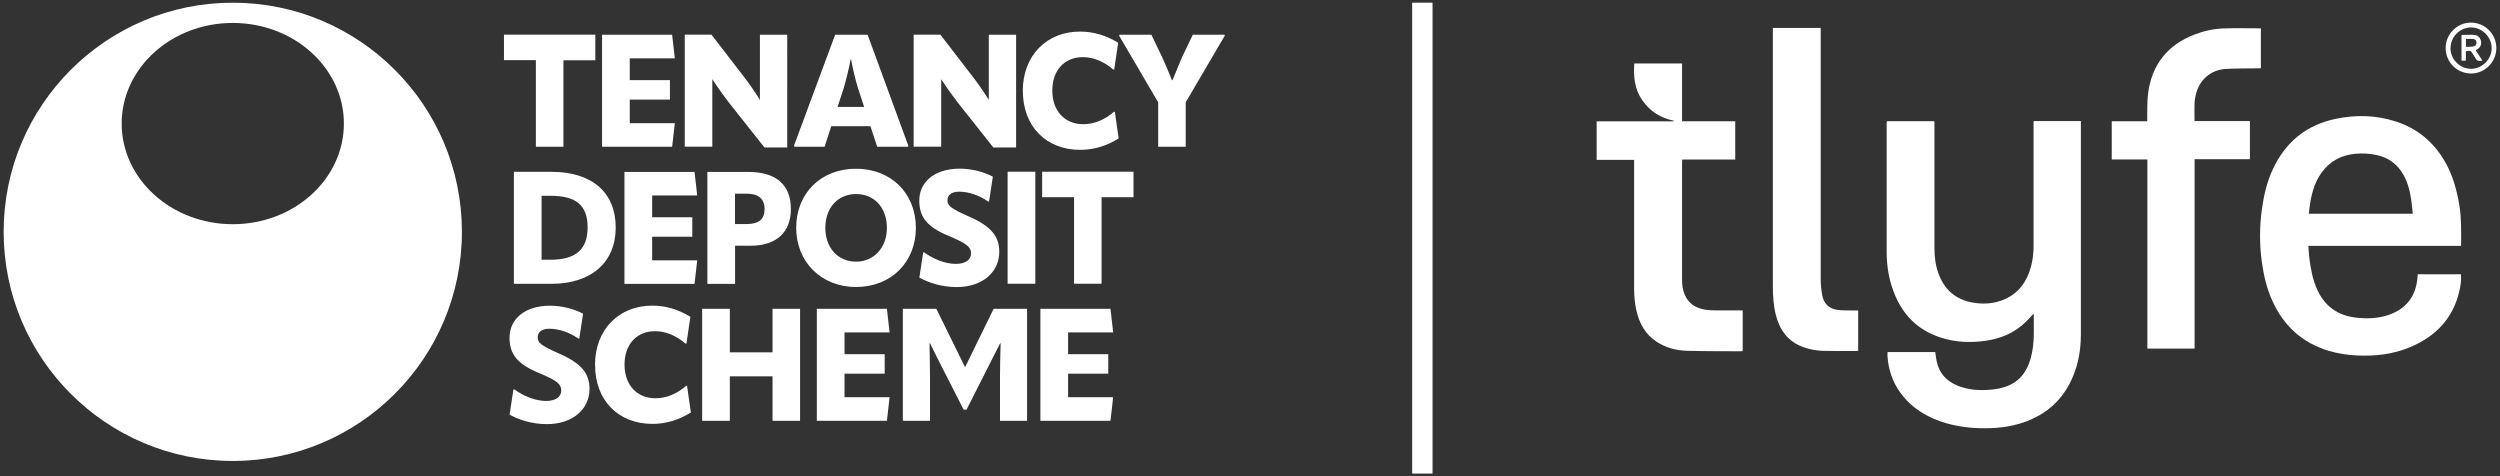 <?xml version="1.0" encoding="UTF-8"?><svg id="a" xmlns="http://www.w3.org/2000/svg" width="315" height="60" viewBox="0 0 315 60"><rect x="0" y="0" width="315" height="60" fill="#333333" stroke="none"/><defs><style>.b{fill:#fff;stroke-width:0px;}</style></defs><path class="b" d="M256.19,39.56c-.33.35-.59.66-.88.94-1.41,1.4-3.13,2.15-5.07,2.43-1.91.28-3.81.21-5.66-.38-2.95-.93-4.9-2.93-5.98-5.79-.6-1.58-.87-3.23-.88-4.92-.01-5.41,0-10.81,0-16.22,0-.11,0-.22.02-.35h5.98c0,.13.02.26.02.39,0,5.21,0,10.42,0,15.62,0,1.08.13,2.14.5,3.16.74,2.06,2.18,3.32,4.36,3.69,1.29.22,2.58.15,3.81-.35,1.88-.76,2.95-2.22,3.48-4.13.24-.87.34-1.76.34-2.66,0-5.09,0-10.17,0-15.26,0-.16,0-.31,0-.48h5.96c0,.15,0,.28,0,.41,0,8.84,0,17.68,0,26.52,0,2.2-.43,4.3-1.47,6.26-1.11,2.08-2.77,3.55-4.93,4.47-1.76.75-3.61,1.03-5.51,1.05-2.29.02-4.51-.29-6.63-1.2-1.7-.73-3.14-1.79-4.22-3.3-.97-1.34-1.47-2.85-1.6-4.49-.02-.19,0-.39,0-.61h6.01c.06.39.1.78.18,1.16.3,1.48,1.21,2.47,2.58,3.05,1.36.57,2.8.65,4.24.53.62-.05,1.25-.17,1.84-.37,1.71-.57,2.69-1.84,3.17-3.52.29-1.02.4-2.08.41-3.14,0-.71,0-1.43,0-2.14,0-.11-.01-.21-.02-.38Z"/><path class="b" d="M310.08,30.98h-19.22c.04.51.05.99.11,1.46.17,1.41.42,2.8,1.02,4.1.96,2.07,2.59,3.22,4.85,3.48,1.41.16,2.8.12,4.16-.35,2.25-.79,3.43-2.4,3.61-4.77,0-.11.01-.22.02-.34h5.45c.06.68-.03,1.33-.17,1.98-.78,3.57-3.02,5.88-6.33,7.24-2.11.87-4.32,1.11-6.58,1.01-1.24-.06-2.45-.24-3.63-.6-3.32-1.01-5.64-3.15-7.06-6.3-.72-1.58-1.1-3.26-1.33-4.97-.29-2.15-.28-4.3,0-6.44.24-1.77.63-3.51,1.39-5.14,1.59-3.42,4.2-5.58,7.9-6.36,2.55-.54,5.09-.48,7.58.32,2.76.88,4.83,2.63,6.26,5.15.95,1.67,1.44,3.49,1.76,5.37.28,1.66.23,3.34.23,5.01,0,.05-.01.09-.03.17ZM304.01,26.93c-.06-.6-.11-1.16-.19-1.72-.19-1.29-.51-2.53-1.26-3.62-.75-1.1-1.79-1.77-3.08-2.05-.91-.2-1.83-.25-2.75-.16-1.73.17-3.14.91-4.18,2.33-.8,1.09-1.19,2.33-1.43,3.64-.1.51-.14,1.03-.21,1.58h13.1Z"/><path class="b" d="M284.87,3.55v5.04c-.14,0-.27.02-.4.02-1.32.02-2.63,0-3.95.07-2,.1-3.47,1.42-3.88,3.39-.06.31-.12.63-.13.95-.02.72,0,1.45,0,2.23h6.98v4.81h-6.97v23.86h-5.95v-23.83h-4.49v-4.81h4.47c0-.18,0-.32,0-.46.03-1.02-.02-2.05.11-3.06.48-3.63,2.45-6.11,5.88-7.42,1.18-.45,2.41-.72,3.67-.76,1.54-.05,3.07-.01,4.66-.01Z"/><path class="b" d="M201.17,15.29h9.7s.02-.05.03-.08c-1.67-.33-2.99-1.18-3.96-2.56-.98-1.4-1.14-2.98-1.02-4.65h6.02v7.28h6.7v4.82h-6.68c0,.16-.02.28-.02.39,0,4.94,0,9.87,0,14.81,0,.63.09,1.26.34,1.84.49,1.15,1.43,1.71,2.63,1.89.41.06.83.08,1.25.08,1,.01,1.99,0,2.99,0h.43v5.12c-.08,0-.15.03-.22.03-2.27-.01-4.53,0-6.79-.06-1.36-.04-2.65-.37-3.81-1.12-1.45-.94-2.21-2.33-2.58-3.98-.19-.88-.28-1.77-.28-2.67,0-5.31,0-10.61,0-15.92,0-.11,0-.22,0-.37h-4.72v-4.85Z"/><path class="b" d="M234.13,39.12v5.08c-.11,0-.21.03-.3.03-1.34,0-2.68,0-4.03-.02-.89-.02-1.76-.17-2.6-.48-1.92-.7-2.97-2.15-3.45-4.07-.29-1.18-.37-2.38-.37-3.59,0-10.69,0-21.37,0-32.06,0-.16,0-.31,0-.49h6.03c0,.15,0,.29,0,.43,0,10.4,0,20.81,0,31.21,0,.65.06,1.3.17,1.94.2,1.17.86,1.82,2.04,1.96.69.08,1.4.04,2.1.06.12,0,.24,0,.4,0Z"/><path class="b" d="M308.15,6.07c-.02-1.73,1.41-3.2,3.13-3.22,1.78-.03,3.24,1.39,3.26,3.17.02,1.76-1.42,3.23-3.15,3.24-1.8,0-3.22-1.39-3.24-3.19ZM308.76,6.06c0,1.41,1.16,2.59,2.57,2.61,1.4.02,2.62-1.19,2.62-2.6,0-1.41-1.21-2.62-2.61-2.61-1.41.01-2.57,1.19-2.57,2.6Z"/><path class="b" d="M311.95,6.35c.27.42.55.84.83,1.28-.41.1-.71.07-.89-.33-.09-.19-.22-.35-.34-.53-.19-.39-.27-.41-.85-.31v1.18h-.55v-3.25c.58.03,1.15-.05,1.7.02.43.06.7.41.76.8.06.47-.1.79-.53,1.03-.04.02-.08.06-.13.09ZM310.72,5.91c.31-.01.6,0,.88-.05.29-.04.43-.2.44-.46.01-.26-.13-.46-.44-.49-.29-.03-.58,0-.89,0v1Z"/><path class="b" d="M29.33.34C13.39.34.46,13.27.46,29.21s12.93,28.87,28.87,28.87,28.87-12.92,28.87-28.87S45.27.34,29.33.34ZM29.33,28.25c-7.73,0-14-5.68-14-12.68S21.6,2.89,29.33,2.89s14,5.68,14,12.68-6.27,12.68-14,12.68Z"/><path class="b" d="M75.01,4.38v3.21h-4.02v10.9h-3.47V7.58h-4.02v-3.21s11.52,0,11.52,0ZM79.35,12.55v2.97h5.68l-.34,2.97h-8.83V4.38h8.83l.34,2.97h-5.68v2.75h5.06v2.45h-5.06ZM109.32,4.38l5.14,14.01-.08.1h-3.85l-.86-2.59h-4.93l-.84,2.59h-3.79l-.08-.1,5.2-14.01h4.07ZM105.53,13.47h3.35l-.76-2.33c-.28-.88-.65-2.35-.88-3.67h-.06c-.24,1.32-.62,2.79-.89,3.69l-.76,2.32h0ZM128.87,11.47c0-4.5,3.03-7.49,7.21-7.49,1.72,0,3.29.48,4.81,1.41l-.5,3.37h-.12c-1.18-1.01-2.49-1.56-3.83-1.56-2.33,0-3.85,1.67-3.85,4.21s1.53,4.24,3.91,4.24c1.32,0,2.67-.53,3.85-1.56h.12l.48,3.35c-1.49.94-3.13,1.44-4.84,1.44-4.31,0-7.23-2.97-7.23-7.42h0ZM145.08,4.38l1.41,2.95c.48,1.06.77,1.79,1.18,2.79h.06c.4-1,.7-1.73,1.15-2.79l1.41-2.95h3.98l.06.1-4.93,8.41v5.6h-3.47v-5.6l-4.93-8.41.08-.1s3.99,0,3.99,0ZM64.75,35.76v-14.11h4.74c5.16,0,8.09,2.65,8.09,7.02s-3.07,7.09-8.09,7.09h-4.74ZM68.24,32.73h1.1c3.15,0,4.7-1.25,4.7-4.09s-1.53-3.97-4.67-3.97h-1.13v8.05h0ZM82.17,29.83v2.97h5.68l-.34,2.97h-8.83v-14.11h8.83l.34,2.97h-5.68v2.75h5.06v2.45s-5.06,0-5.06,0ZM99.65,26.36c0,2.85-1.77,4.6-5.06,4.6h-1.97v4.81h-3.49v-14.11h5.1c3.61,0,5.42,1.63,5.42,4.7h0ZM94.07,28.23c1.56,0,2.27-.62,2.27-1.89s-.76-1.94-2.29-1.94h-1.44v3.83h1.46,0ZM100.32,28.71c0-4.33,3.09-7.45,7.54-7.45s7.54,3.13,7.54,7.45-3.11,7.45-7.54,7.45-7.54-3.21-7.54-7.45ZM111.75,28.71c0-2.51-1.56-4.26-3.88-4.26s-3.88,1.75-3.88,4.26,1.58,4.26,3.88,4.26,3.88-1.84,3.88-4.26ZM115.84,34.96l.48-3.15h.14c1.06.77,2.55,1.44,3.98,1.44,1.27,0,1.91-.56,1.91-1.32s-.44-1.22-2.83-2.21c-2.71-1.13-3.69-2.37-3.69-4.45,0-2.27,1.85-4.02,5.1-4.02,1.58,0,3.11.44,4.17,1.01l-.48,3.13h-.12c-1.08-.77-2.45-1.24-3.64-1.24-1.01,0-1.48.46-1.48,1.08,0,.65.3,1,2.77,2.08,2.85,1.25,3.76,2.57,3.76,4.43,0,2.53-2.11,4.43-5.36,4.43-1.99,0-3.64-.6-4.72-1.2h0ZM126.96,21.64h3.49v14.11h-3.49v-14.11ZM142.82,21.64v3.21h-4.02v10.9h-3.47v-10.9h-4.02v-3.21h11.52ZM64.21,52.23l.48-3.15h.14c1.06.77,2.55,1.44,3.98,1.44,1.27,0,1.91-.56,1.91-1.32s-.44-1.22-2.83-2.21c-2.71-1.13-3.69-2.37-3.69-4.45,0-2.27,1.85-4.02,5.1-4.02,1.58,0,3.11.44,4.17,1.01l-.48,3.13h-.12c-1.08-.77-2.45-1.24-3.64-1.24-1.01,0-1.48.46-1.48,1.08,0,.65.3,1,2.77,2.08,2.85,1.25,3.76,2.57,3.76,4.43,0,2.53-2.11,4.43-5.36,4.43-1.99,0-3.64-.6-4.72-1.2h0ZM74.97,46c0-4.5,3.03-7.49,7.21-7.49,1.72,0,3.29.48,4.81,1.41l-.5,3.37h-.12c-1.18-1.01-2.49-1.56-3.83-1.56-2.33,0-3.85,1.67-3.85,4.21s1.53,4.24,3.91,4.24c1.32,0,2.67-.53,3.85-1.56h.12l.48,3.35c-1.49.94-3.13,1.44-4.84,1.44-4.31,0-7.23-2.97-7.23-7.42h0ZM97.34,38.91h3.47v14.11h-3.47v-5.6h-5.38v5.6h-3.49v-14.11h3.49v5.48h5.38s0-5.48,0-5.48ZM106.41,47.08v2.97h5.68l-.34,2.97h-8.83v-14.11h8.83l.34,2.97h-5.68v2.75h5.06v2.45h-5.06,0ZM113.76,53.02v-14.11h4.22l3.59,7.3h.06l3.57-7.3h4.21v14.11h-3.41v-5.6c0-1.37.04-2.79.08-4.17h-.06l-1.67,3.29-2.57,5.08h-.36l-2.59-5.08c-.56-1.1-1.12-2.2-1.65-3.29h-.06c.02,1.37.06,2.79.06,4.17v5.6h-3.41ZM134.58,47.08v2.97h5.68l-.34,2.97h-8.83v-14.11h8.83l.34,2.97h-5.68v2.75h5.06v2.45h-5.06,0ZM95.75,4.36v8.23c-.8-1.29-1.43-2.15-2.05-2.96l-4.05-5.26h-3.37v14.11h3.47v-8.51c.83,1.28,1.47,2.14,2.09,2.95l4.48,5.66h2.87V4.38h-3.45,0ZM124.59,4.36v8.23c-.8-1.29-1.43-2.15-2.05-2.96l-4.05-5.26h-3.37v14.11h3.47v-8.51c.83,1.28,1.47,2.14,2.09,2.95l4.48,5.66h2.87V4.38h-3.45,0Z"/><rect class="b" x="177.93" y=".34" width="2.57" height="59.33"/></svg>